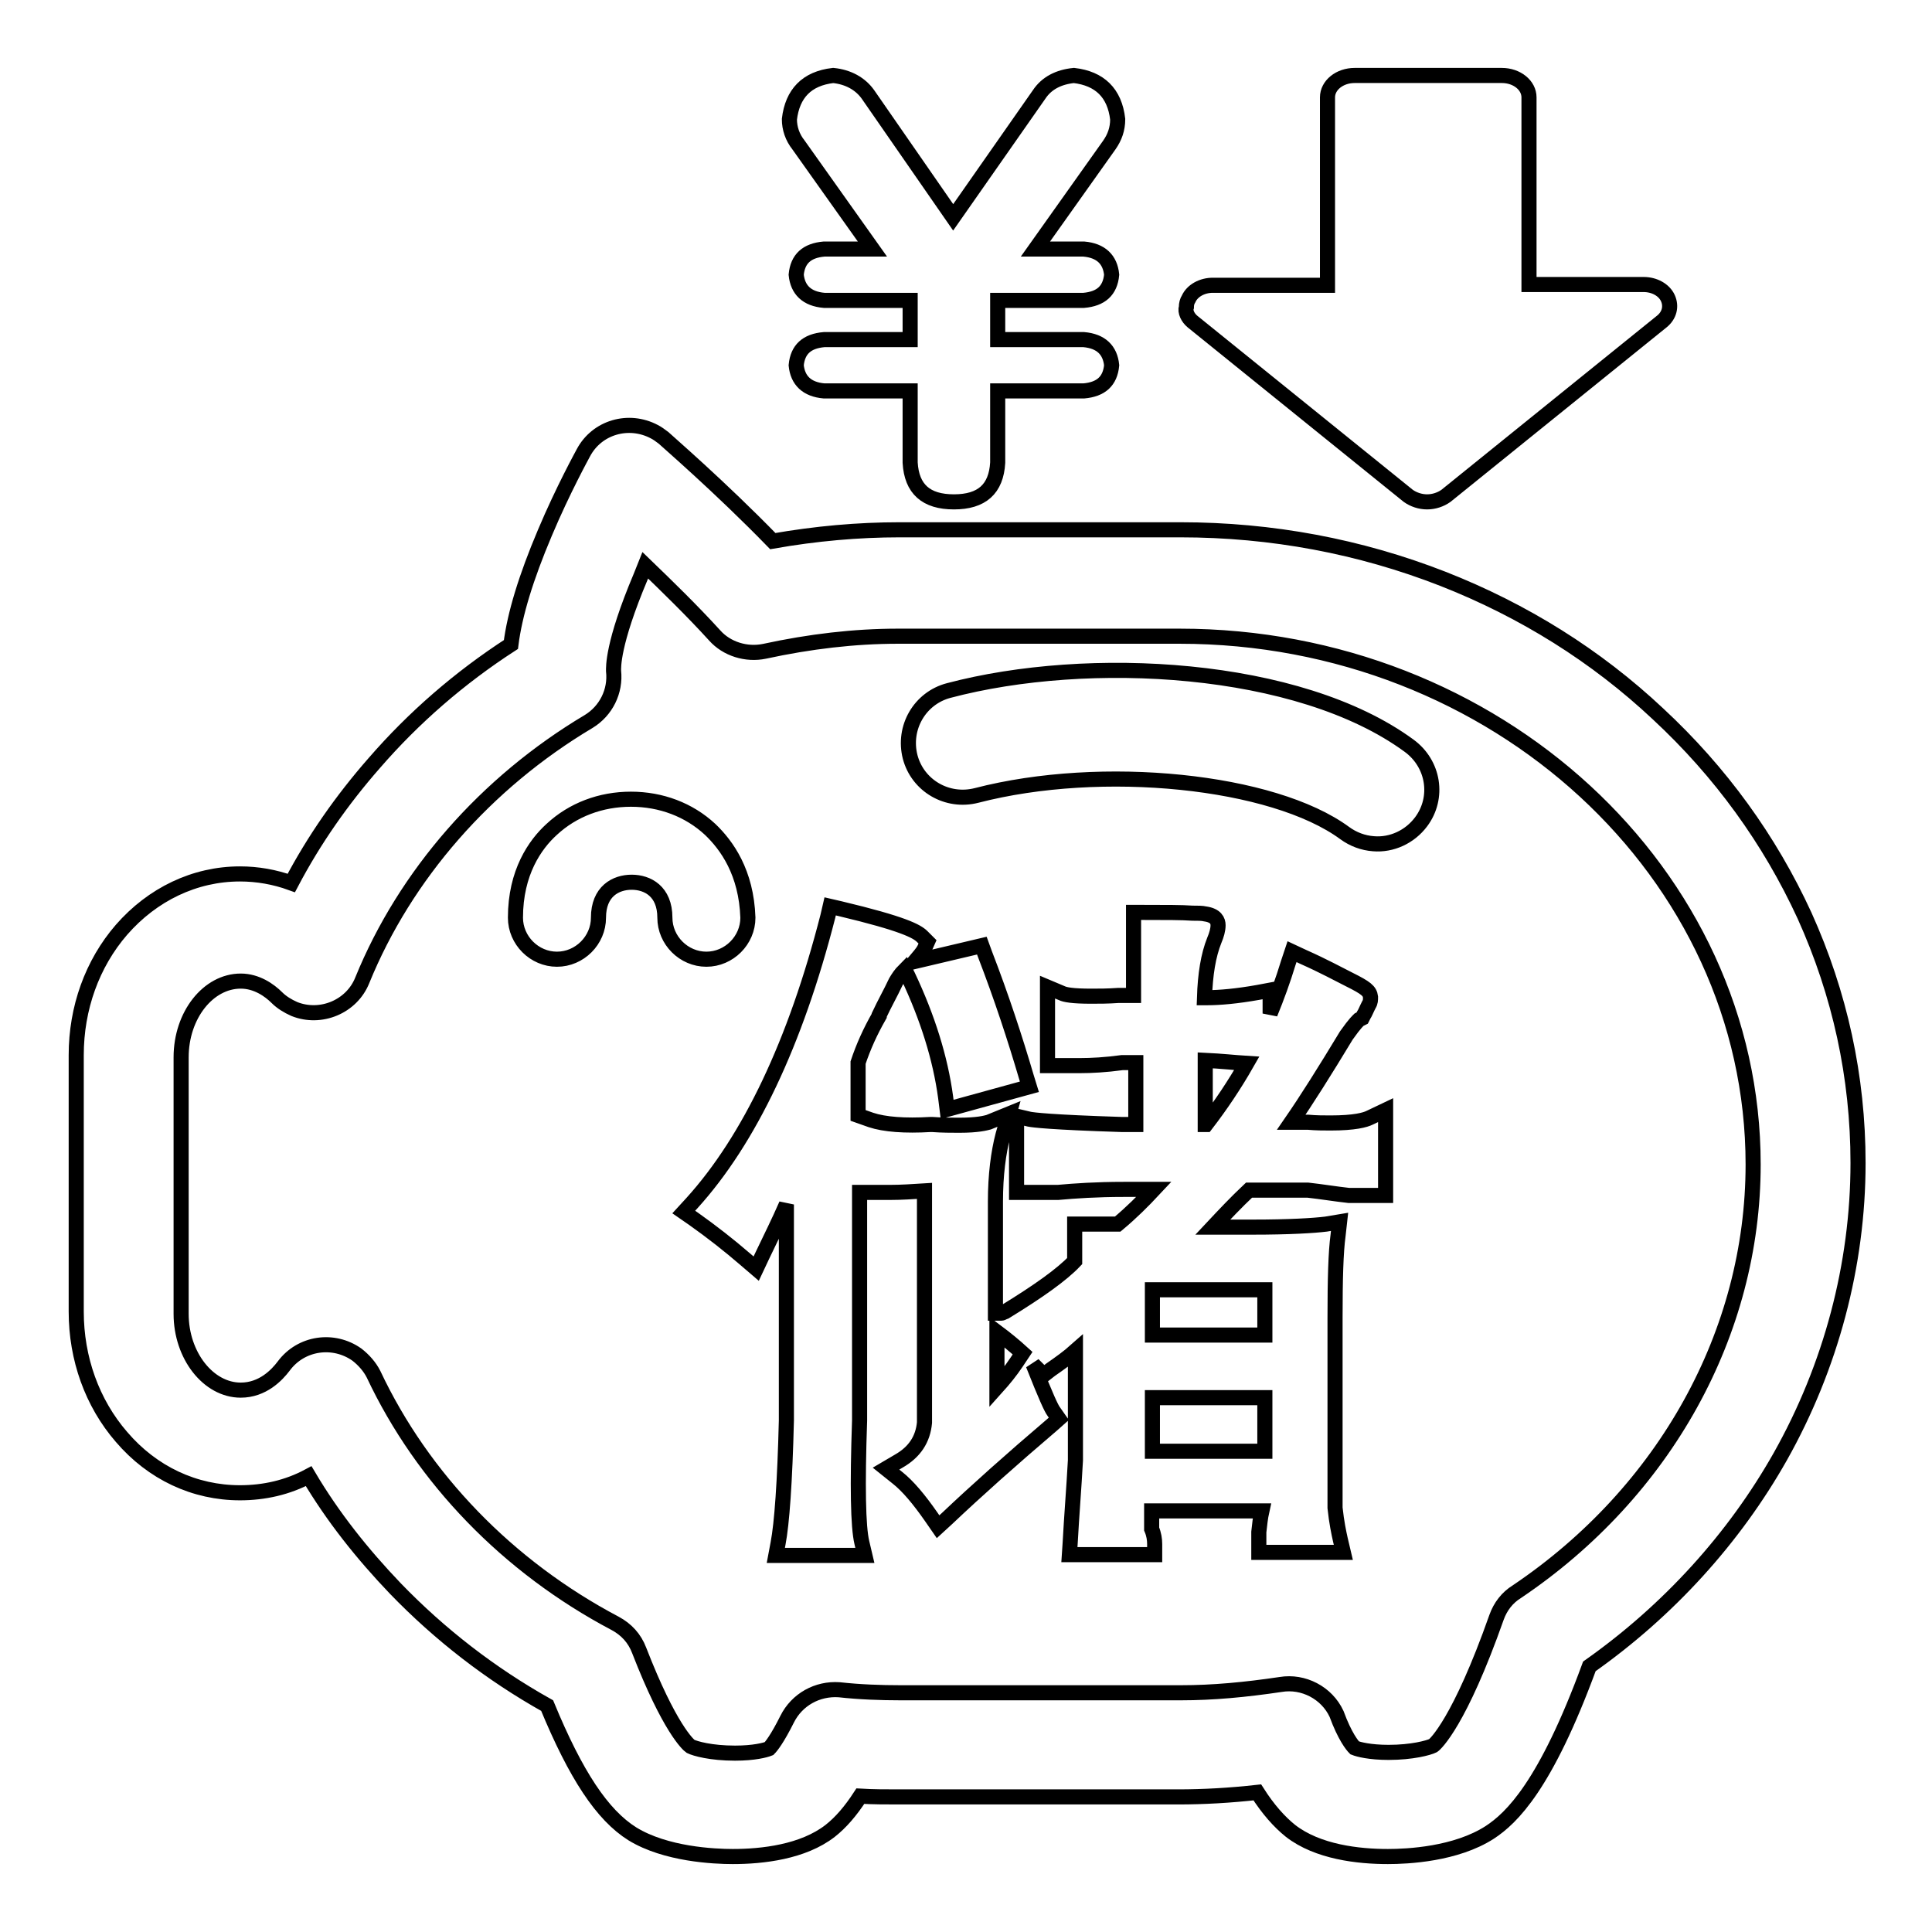 <?xml version="1.0" encoding="utf-8"?>
<!-- Svg Vector Icons : http://www.onlinewebfonts.com/icon -->
<!DOCTYPE svg PUBLIC "-//W3C//DTD SVG 1.1//EN" "http://www.w3.org/Graphics/SVG/1.1/DTD/svg11.dtd">
<svg version="1.1" xmlns="http://www.w3.org/2000/svg" xmlns:xlink="http://www.w3.org/1999/xlink" x="0px" y="0px" viewBox="0 0 256 256" enable-background="new 0 0 256 256" xml:space="preserve">
<g> <path stroke-width="2" fill-opacity="0" stroke="#000000"  d="M183.9,246L183.9,246c-3.9,0-9.3-0.6-12.9-3.4c-1.5-1.2-3-2.9-4.4-5.1c-3.6,0.4-7.1,0.6-10.5,0.6H119 c-1.6,0-3.3,0-5-0.1c-1.3,2-2.6,3.5-4,4.6c-3.6,2.8-9,3.4-12.9,3.4c-2.5,0-8.9-0.3-13.3-3c-4-2.5-7.5-7.8-11.3-17 c-7.5-4.2-14.2-9.4-20.1-15.5c-4.4-4.6-8.3-9.5-11.5-14.9c-2.8,1.5-5.9,2.2-9.1,2.2c-6,0-11.6-2.6-15.7-7.4c-3.9-4.5-6-10.4-6-16.6 v-34c0-6.2,2.1-12.1,6-16.6c4.1-4.7,9.7-7.4,15.7-7.4c2.3,0,4.6,0.4,6.8,1.2c3-5.7,6.7-11,11-15.9c5.2-6,11.3-11.3,18.1-15.7 c0.5-4,2-8.9,4.5-14.8c2.4-5.7,5-10.4,5.1-10.6c1.8-3.4,6-4.6,9.4-2.8c0.4,0.2,0.8,0.5,1.2,0.8c0.3,0.3,7.5,6.5,14.5,13.7 c5.7-1,11.3-1.5,16.8-1.5h37.2c12.1,0,23.8,2.2,34.8,6.5c10.7,4.2,20.3,10.2,28.5,17.9c8.3,7.7,14.8,16.7,19.4,26.7 c4.7,10.4,7.1,21.4,7.1,32.8c0,13.5-3.6,27-10.3,38.9c-6.1,10.8-14.8,20.4-25.3,27.8c-5.8,15.8-10.3,20.1-13.2,22 C192.9,245.7,186.5,246,183.9,246L183.9,246z M179.5,231.6c0.5,0.2,2,0.6,4.5,0.6c3.1,0,5.3-0.6,5.9-0.9c0.3-0.2,3.5-3.1,8.4-17 c0.5-1.4,1.4-2.6,2.7-3.4c19.6-13.2,31.3-34.3,31.3-56.6c0-38.6-34.1-70-76-70H119c-5.8,0-11.7,0.7-17.7,2c-2.4,0.5-5-0.3-6.6-2.1 c-3-3.3-6.4-6.6-9.2-9.3c-0.2,0.5-0.4,1-0.6,1.5c-3.8,9-3.6,12.1-3.6,12.5c0.3,2.7-1,5.3-3.3,6.7c-13.6,8.1-24.3,20.3-30,34.3 c-1.4,3.5-5.5,5.2-9,3.8c-0.9-0.4-1.7-0.9-2.3-1.5c-1-1-2.7-2.2-4.8-2.2c-4.3,0-7.9,4.5-7.9,10.1v34c0,5.5,3.6,10.1,7.9,10.1 c2.9,0,4.8-2,5.7-3.2c2.3-3.1,6.6-3.7,9.7-1.5c0.9,0.7,1.7,1.6,2.2,2.6c6.5,13.8,17.8,25.5,32,33c1.5,0.8,2.6,2,3.2,3.6 c4,10.3,6.5,12.5,6.8,12.7c0.6,0.3,2.7,0.9,5.9,0.9c2.5,0,4-0.4,4.5-0.6c0.3-0.3,1.1-1.3,2.4-3.9c1.3-2.6,4-4.1,6.9-3.9 c2.7,0.3,5.5,0.4,8.1,0.4h37.2c4.2,0,8.5-0.4,13.2-1.1c3-0.5,6.1,1.1,7.4,3.9C178.2,230.1,179.2,231.3,179.5,231.6L179.5,231.6z  M188.3,108.9c-1.5,2-3.9,3.1-6.3,2.9c-1.4-0.1-2.7-0.6-3.8-1.4c-9.5-7-32.2-9.3-48.8-5c-3.9,1-7.8-1.3-8.8-5.1 c-1-3.9,1.3-7.8,5.1-8.8c18.5-4.9,46.4-3.4,61,7.3C190,101.2,190.7,105.7,188.3,108.9L188.3,108.9z M94.1,109.9 c-2.8-2.6-6.5-4-10.5-4c-4,0-7.7,1.4-10.5,4c-2.2,2-4.8,5.7-4.8,11.7c0,3,2.5,5.5,5.5,5.5c3,0,5.5-2.5,5.5-5.5 c0-3.5,2.3-4.7,4.4-4.7c2.1,0,4.4,1.2,4.4,4.7c0,3,2.5,5.5,5.5,5.5c3,0,5.5-2.5,5.5-5.5C98.9,115.6,96.3,112,94.1,109.9z  M181.5,148.1c-0.6,0.3-2,0.7-5.2,0.7c-0.9,0-1.9,0-3-0.1l-2.2,0c2-2.9,4.4-6.7,7.3-11.5c1.2-1.7,1.6-2,1.7-2.1l0.4-0.2l0.2-0.4 c0.2-0.3,0.3-0.6,0.5-1l0.2-0.4c0.2-0.3,0.2-0.6,0.2-1c-0.1-0.8-0.6-1.2-2.8-2.3c-1.4-0.7-3.4-1.8-6.1-3l-1.5-0.7l-0.5,1.5 c-0.7,2.3-1.5,4.5-2.4,6.7v-3.1l-1.6,0.3c-2.8,0.5-5.1,0.7-6.7,0.7h-0.4c0.1-3.1,0.5-5.6,1.3-7.6c0.3-0.7,0.5-1.4,0.5-2 c0-0.6-0.3-1.3-1.7-1.5c-0.4-0.1-1-0.1-1.7-0.1c-1.4-0.1-3.6-0.1-6.4-0.1h-1.4v11h-1.9l-0.1,0c-1.4,0.1-2.6,0.1-3.6,0.1 c-2.5,0-3.5-0.2-3.9-0.4l-1.9-0.8v10.4h4.3c1.5,0,3.4-0.1,5.6-0.4h1.8v8.2h-1.9c-9.4-0.3-11.7-0.6-12.2-0.7l-1.7-0.4V158h5.4l0.1,0 c2.2-0.2,5.1-0.4,8.7-0.4h4c-1.4,1.5-3,3.1-4.8,4.6h-5.7v4.9c-1.7,1.8-4.8,4-9.2,6.7c-0.3,0.1-0.4,0.2-0.5,0.2h-0.8v-14.8 c0-3.5,0.4-6.5,1-8.8l0.8-2.8l-2.7,1.1c-0.4,0.1-1.4,0.4-3.9,0.4c-1,0-2.2,0-3.6-0.1l-0.1,0l-0.1,0c-3.4,0.2-6.1,0-7.9-0.6 l-1.7-0.6v-7c0.7-2.1,1.6-4.1,2.8-6.2l0-0.1c0.7-1.5,1.5-2.9,2.2-4.4c0.3-0.5,0.6-1,1.2-1.6l0.4,0.8c2.6,5.5,4.3,10.9,5,16.1 l0.2,1.6l10.9-3l-0.4-1.3c-1.5-5.1-3.3-10.6-5.5-16.3l-0.4-1.1l-8.9,2.1c0.5-0.6,1-1.1,1.3-1.7l0.4-0.9l-0.7-0.7 c-0.7-0.7-2.5-1.7-10.9-3.7l-1.3-0.3l-0.3,1.3c-4.3,16.8-10.4,29.6-18,38l-1.1,1.2l1.3,0.9c2.4,1.7,4.7,3.5,6.9,5.4l1.4,1.2 l0.8-1.7c1.1-2.3,2.2-4.5,3.2-6.8v28.6c-0.2,8.2-0.6,13.7-1.1,16.3l-0.3,1.6h11.8l-0.4-1.7c-0.5-2.1-0.6-7.5-0.3-16.2l0-30.2h4.1 c1.4,0,2.9-0.1,4.5-0.2v30.7c-0.2,2.2-1.3,3.9-3.4,5.1l-1.7,1l1.5,1.2c1.4,1.1,2.9,2.9,4.5,5.2l0.9,1.3l1.2-1.1 c3.8-3.6,8.5-7.8,13.9-12.4l0.9-0.8l-0.7-1c-0.3-0.4-1-1.9-2.7-6.2c0.2,0.2,0.4,0.4,0.6,0.6l0.8,0.8l0.9-0.7 c1.3-0.9,2.4-1.7,3.3-2.5v14.5c-0.2,3.7-0.5,7.3-0.7,11l-0.1,1.5H153v-1.4c0-0.6-0.1-1.3-0.4-2v-2.4h14.6c-0.2,0.9-0.3,1.9-0.4,2.8 l0,0.1v2.6H178l-0.4-1.7c-0.2-0.9-0.5-2.3-0.7-4.2v-25.2c0-5.1,0.1-8.7,0.4-10.9l0.2-1.8l-1.8,0.3c-1.6,0.2-4.9,0.4-9.7,0.4h-5.3 c1.5-1.6,3.1-3.3,4.8-4.9h7.8c1.8,0.2,3.6,0.5,5.4,0.7l0.1,0h4.8v-11.3L181.5,148.1L181.5,148.1z M152.7,176.9v-6h14.9v6H152.7 L152.7,176.9z M152.7,192.3v-7.1h14.9v7.1H152.7L152.7,192.3z M159.7,149v-8.5c2.1,0.1,3.9,0.3,5.5,0.4c-1.6,2.8-3.4,5.5-5.4,8.1 L159.7,149L159.7,149z M132.1,176.5c1.2,0.9,2.3,1.8,3.4,2.8l-0.8,1.2c-0.8,1.2-1.7,2.3-2.6,3.3V176.5z M158,42.6l28.6,23.1 c0.7,0.5,1.6,0.8,2.5,0.8c0.9,0,1.8-0.3,2.5-0.8l28.6-23.1c1-0.8,1.3-2,0.8-3.1c-0.5-1.1-1.8-1.8-3.2-1.8h-15.2V22.9v1.2V12.9 c0-1.6-1.6-2.9-3.6-2.9h-19.5c-2,0-3.6,1.3-3.6,2.9v11.2v-1.2v14.9h-15.2c-1.4,0-2.7,0.7-3.2,1.8c-0.2,0.3-0.3,0.7-0.3,1.1 C157,41.3,157.4,42.1,158,42.6z M148.1,15.8c-0.4-3.5-2.4-5.4-5.8-5.8c-2,0.2-3.6,1-4.6,2.5l-11.4,16.3L115,12.5 c-1-1.4-2.6-2.3-4.6-2.5c-3.5,0.4-5.4,2.4-5.8,5.8c0,1.2,0.4,2.4,1.2,3.4l9.8,13.8h-6.4c-2.3,0.2-3.5,1.3-3.7,3.4 c0.2,2,1.4,3.2,3.7,3.4h11.4V45h-11.4c-2.3,0.2-3.5,1.3-3.7,3.4c0.2,2,1.4,3.2,3.7,3.4h11.4v9.5c0.2,3.5,2.1,5.2,5.8,5.2 c3.7,0,5.6-1.7,5.8-5.2v-9.5h11.4c2.3-0.2,3.5-1.3,3.7-3.4c-0.2-2-1.4-3.2-3.7-3.4h-11.4v-5.2h11.4c2.3-0.2,3.5-1.3,3.7-3.4 c-0.2-2-1.4-3.2-3.7-3.4h-6.4l9.8-13.8C147.7,18.2,148.1,17.1,148.1,15.8L148.1,15.8z"/></g>
</svg>